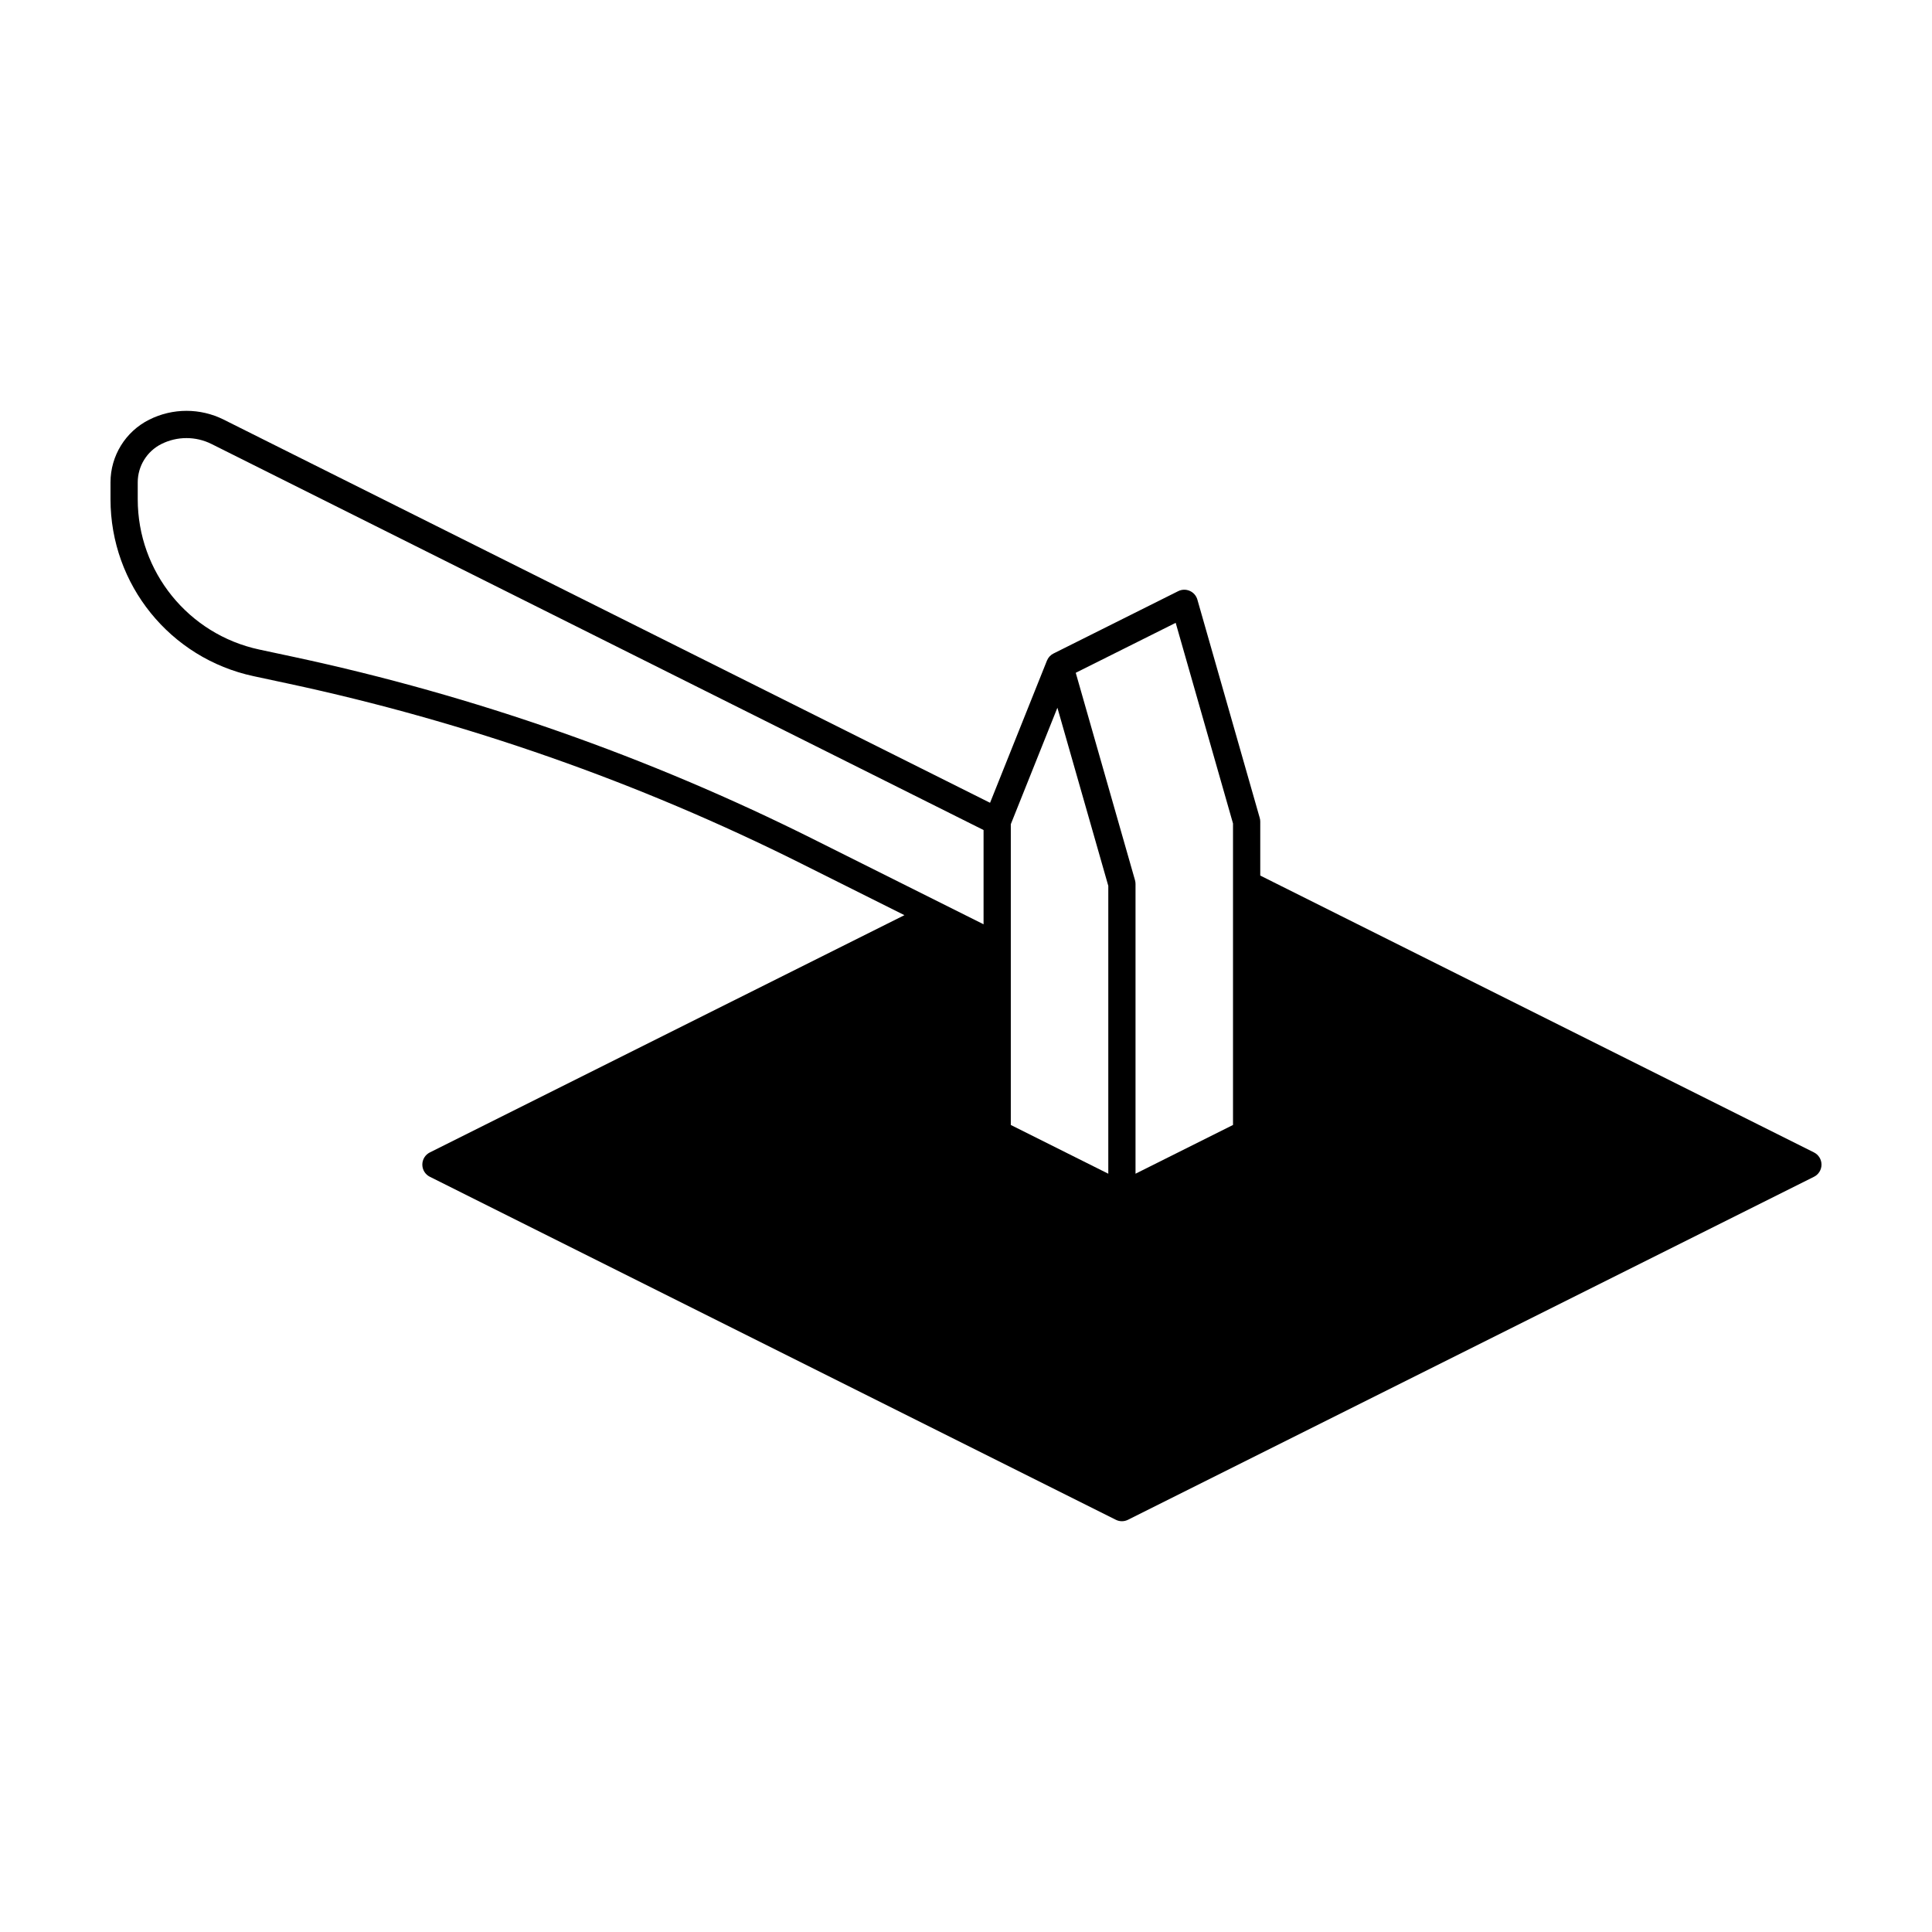 <?xml version="1.0" encoding="UTF-8"?>
<!-- Uploaded to: SVG Repo, www.svgrepo.com, Generator: SVG Repo Mixer Tools -->
<svg fill="#000000" width="800px" height="800px" version="1.1" viewBox="144 144 512 512" xmlns="http://www.w3.org/2000/svg">
 <path d="m383.67 386.52-27.434-13.719c-43.07-21.531-88.688-37.535-135.77-47.625-3.164-0.676-6.273-1.344-9.281-1.988-22.105-4.734-37.902-24.27-37.902-46.879v-4.484c0-7.039 3.981-13.473 10.273-16.617 6.211-3.109 13.523-3.109 19.73 0l203.09 101.54 15.07-37.668c0.328-0.82 0.945-1.496 1.738-1.891l33.051-16.523c0.961-0.484 2.086-0.508 3.066-0.074 0.984 0.43 1.723 1.281 2.016 2.309l16.523 57.844c0.098 0.324 0.141 0.66 0.141 0.992v14.297l146.74 73.371c1.223 0.609 1.996 1.859 1.996 3.231 0 1.367-0.77 2.613-1.996 3.223l-181.79 90.898c-1.012 0.508-2.211 0.508-3.223 0l-181.79-90.898c-1.223-0.609-1.996-1.859-1.996-3.223 0-1.371 0.77-2.621 1.996-3.231l125.76-62.875zm40.551-54.965 13.488 47.207v76.285l-25.836-12.918v-79.707zm4.863-9.254 15.703 54.965c0.09 0.324 0.137 0.656 0.137 0.992v76.789l25.836-12.918v-79.895l-15.191-53.176-26.484 13.238zm-24.43 41.66v24.984c-8.504-4.254-26.309-13.156-45.188-22.598-43.613-21.805-89.809-38.012-137.49-48.23-3.164-0.676-6.273-1.34-9.281-1.984-18.777-4.027-32.195-20.621-32.195-39.824v-4.484c0-4.301 2.434-8.238 6.277-10.16 4.18-2.09 9.098-2.09 13.281 0l204.59 102.3z" fill-rule="evenodd"/>
</svg>